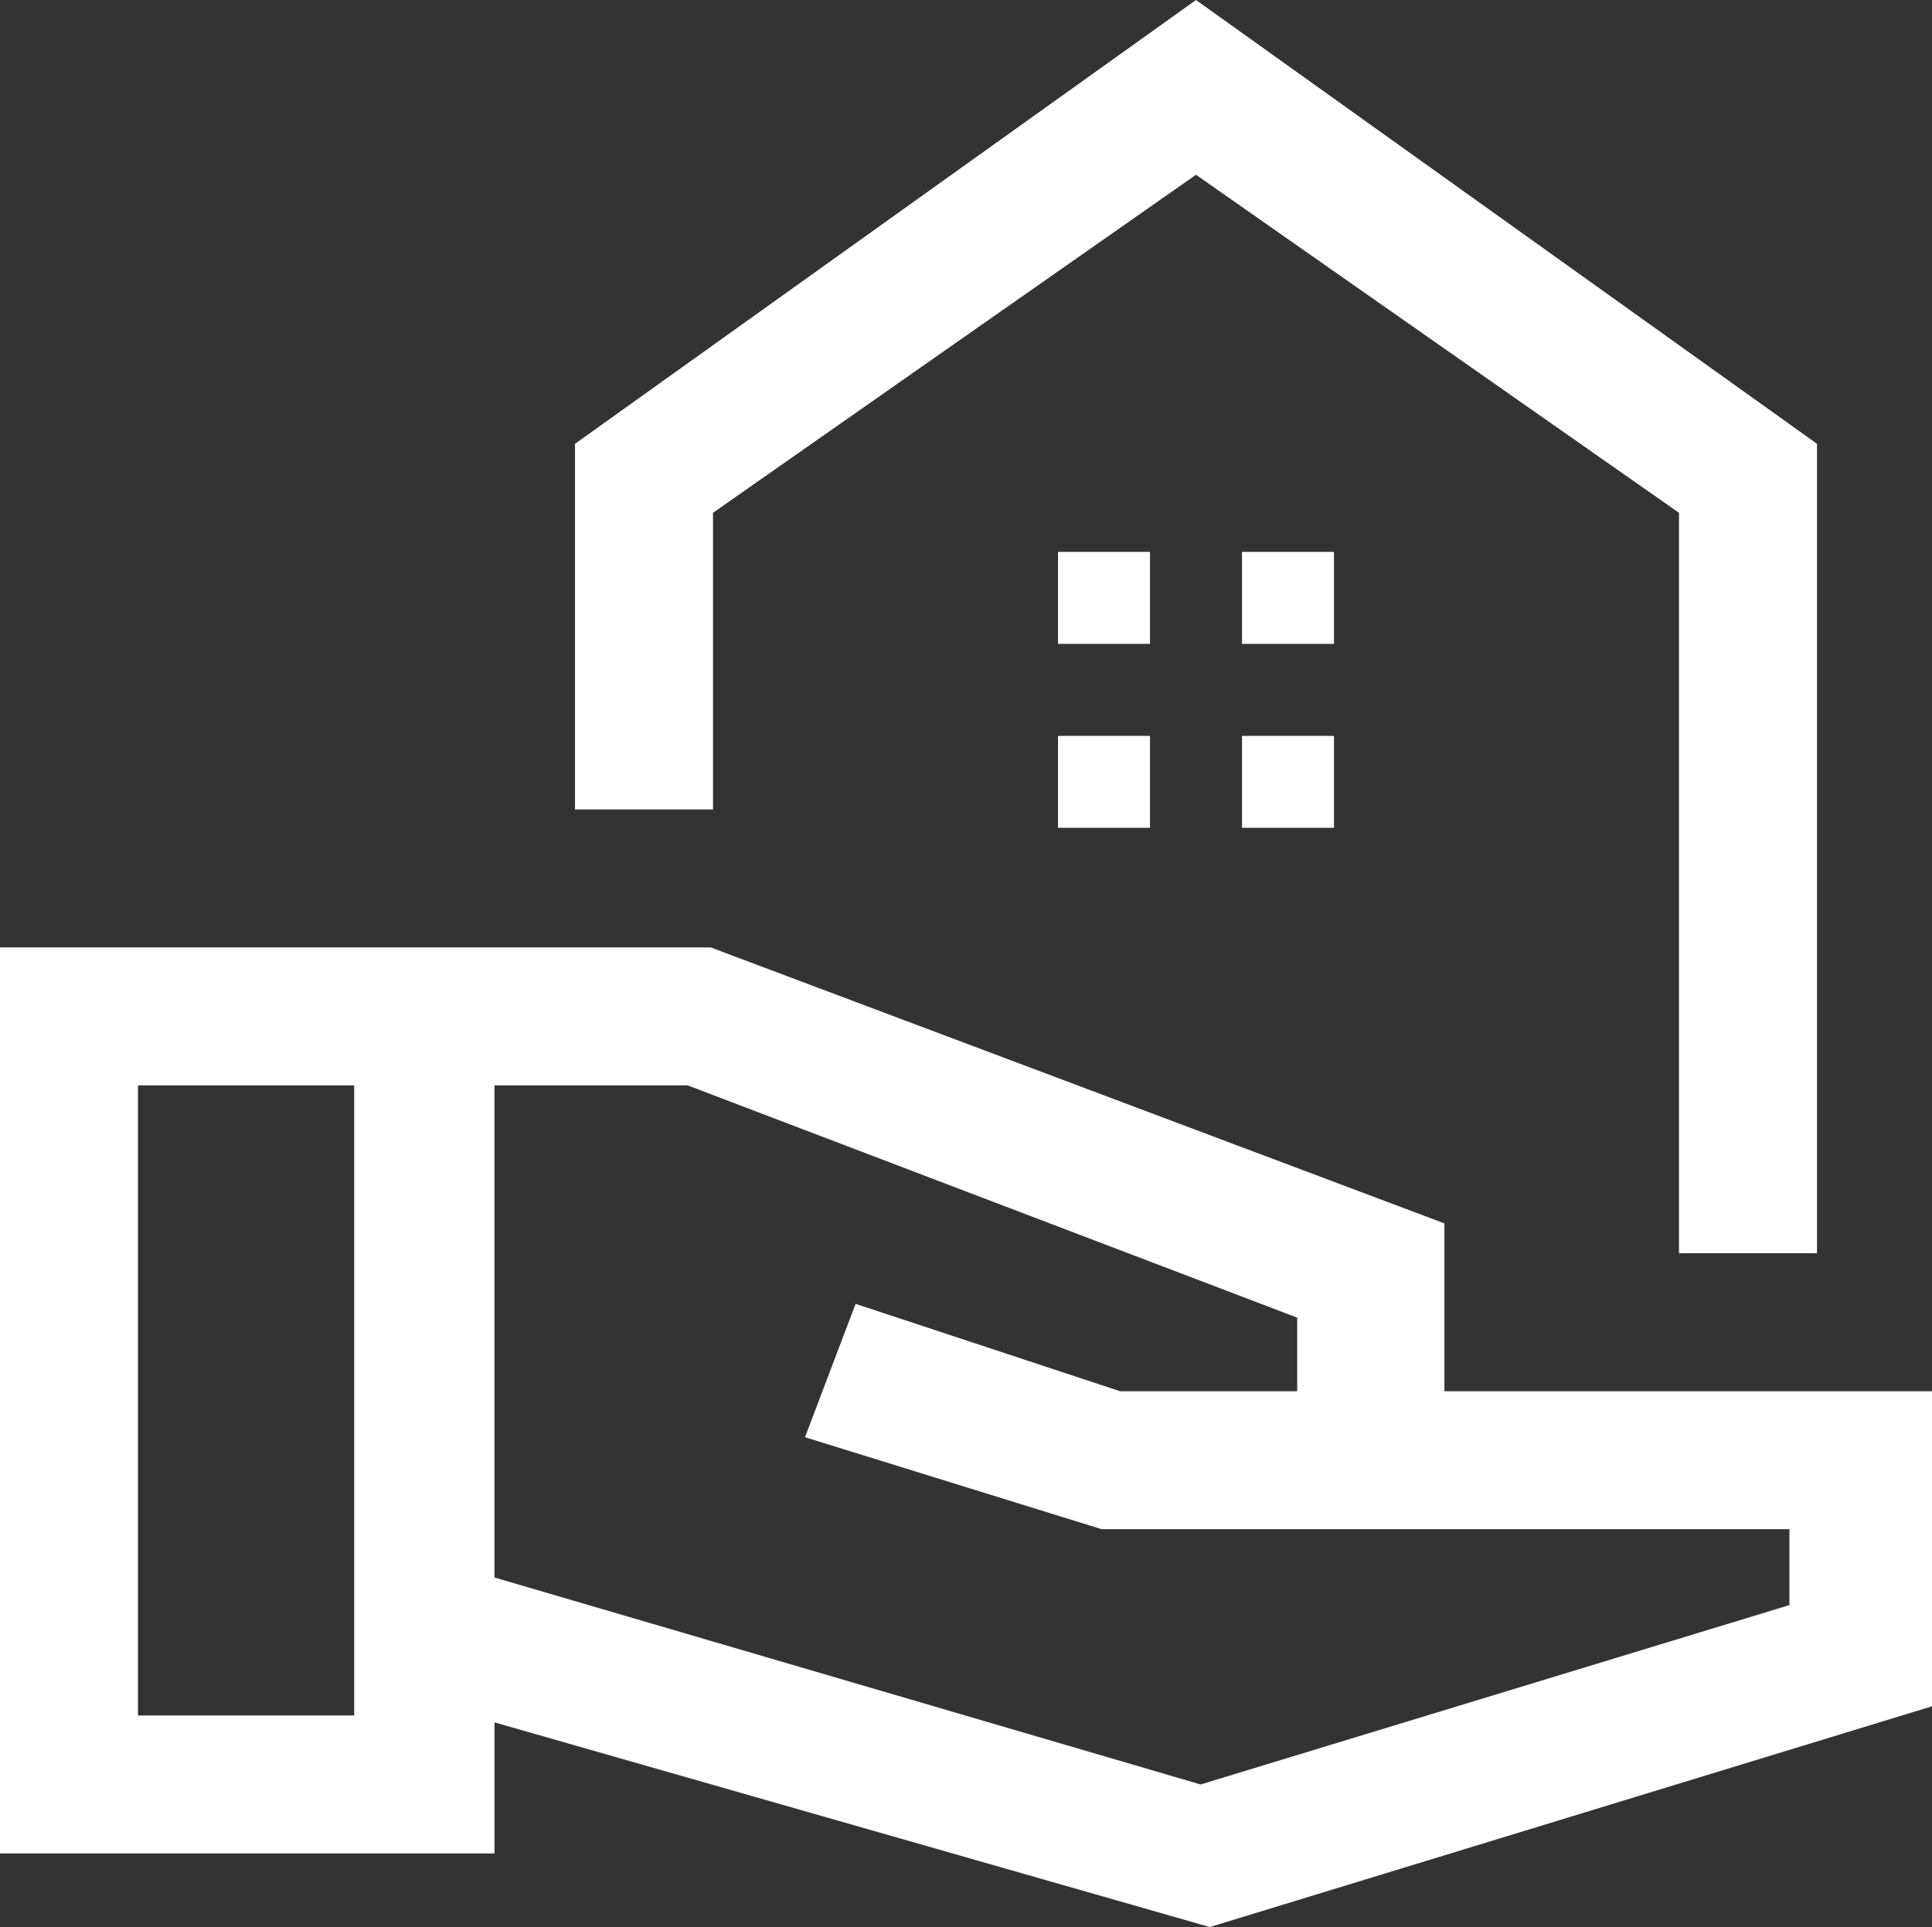 <?xml version="1.0" encoding="UTF-8"?>
<svg id="b" data-name="Calque 2" xmlns="http://www.w3.org/2000/svg" width="42" height="41.9" viewBox="0 0 42 41.9">
  <rect x="0" y="0" width="42" height="41.9" fill="#333333" stroke="none"/>
  <g id="c" data-name="Calque 1">
    <path d="m36.5,27.25V11.15l-10.5-7.35-10.5,7.35v6.45h-3v-7.95L26,0l13.5,9.65v17.6h-3Zm-10.2,14.65l-15.55-4.45v2.85H0v-19.7h15.45l15.95,6v3.65h10.6v6.85l-15.7,4.8Zm-23.3-4.6h4.7v-13.7H3v13.7Zm23.1,1.5l12.8-3.9v-1.65h-14.95l-6.45-2,1.1-2.9,5.75,1.9h3.85v-1.6l-13.25-5.05h-4.2v10.7l15.35,4.5Zm.9-24.8h2v-2h-2v2Zm-4,0h2v-2h-2v2Zm4,4h2v-2h-2v2Zm-4,0h2v-2h-2v2Z" fill="#fff"/>
  </g>
</svg>